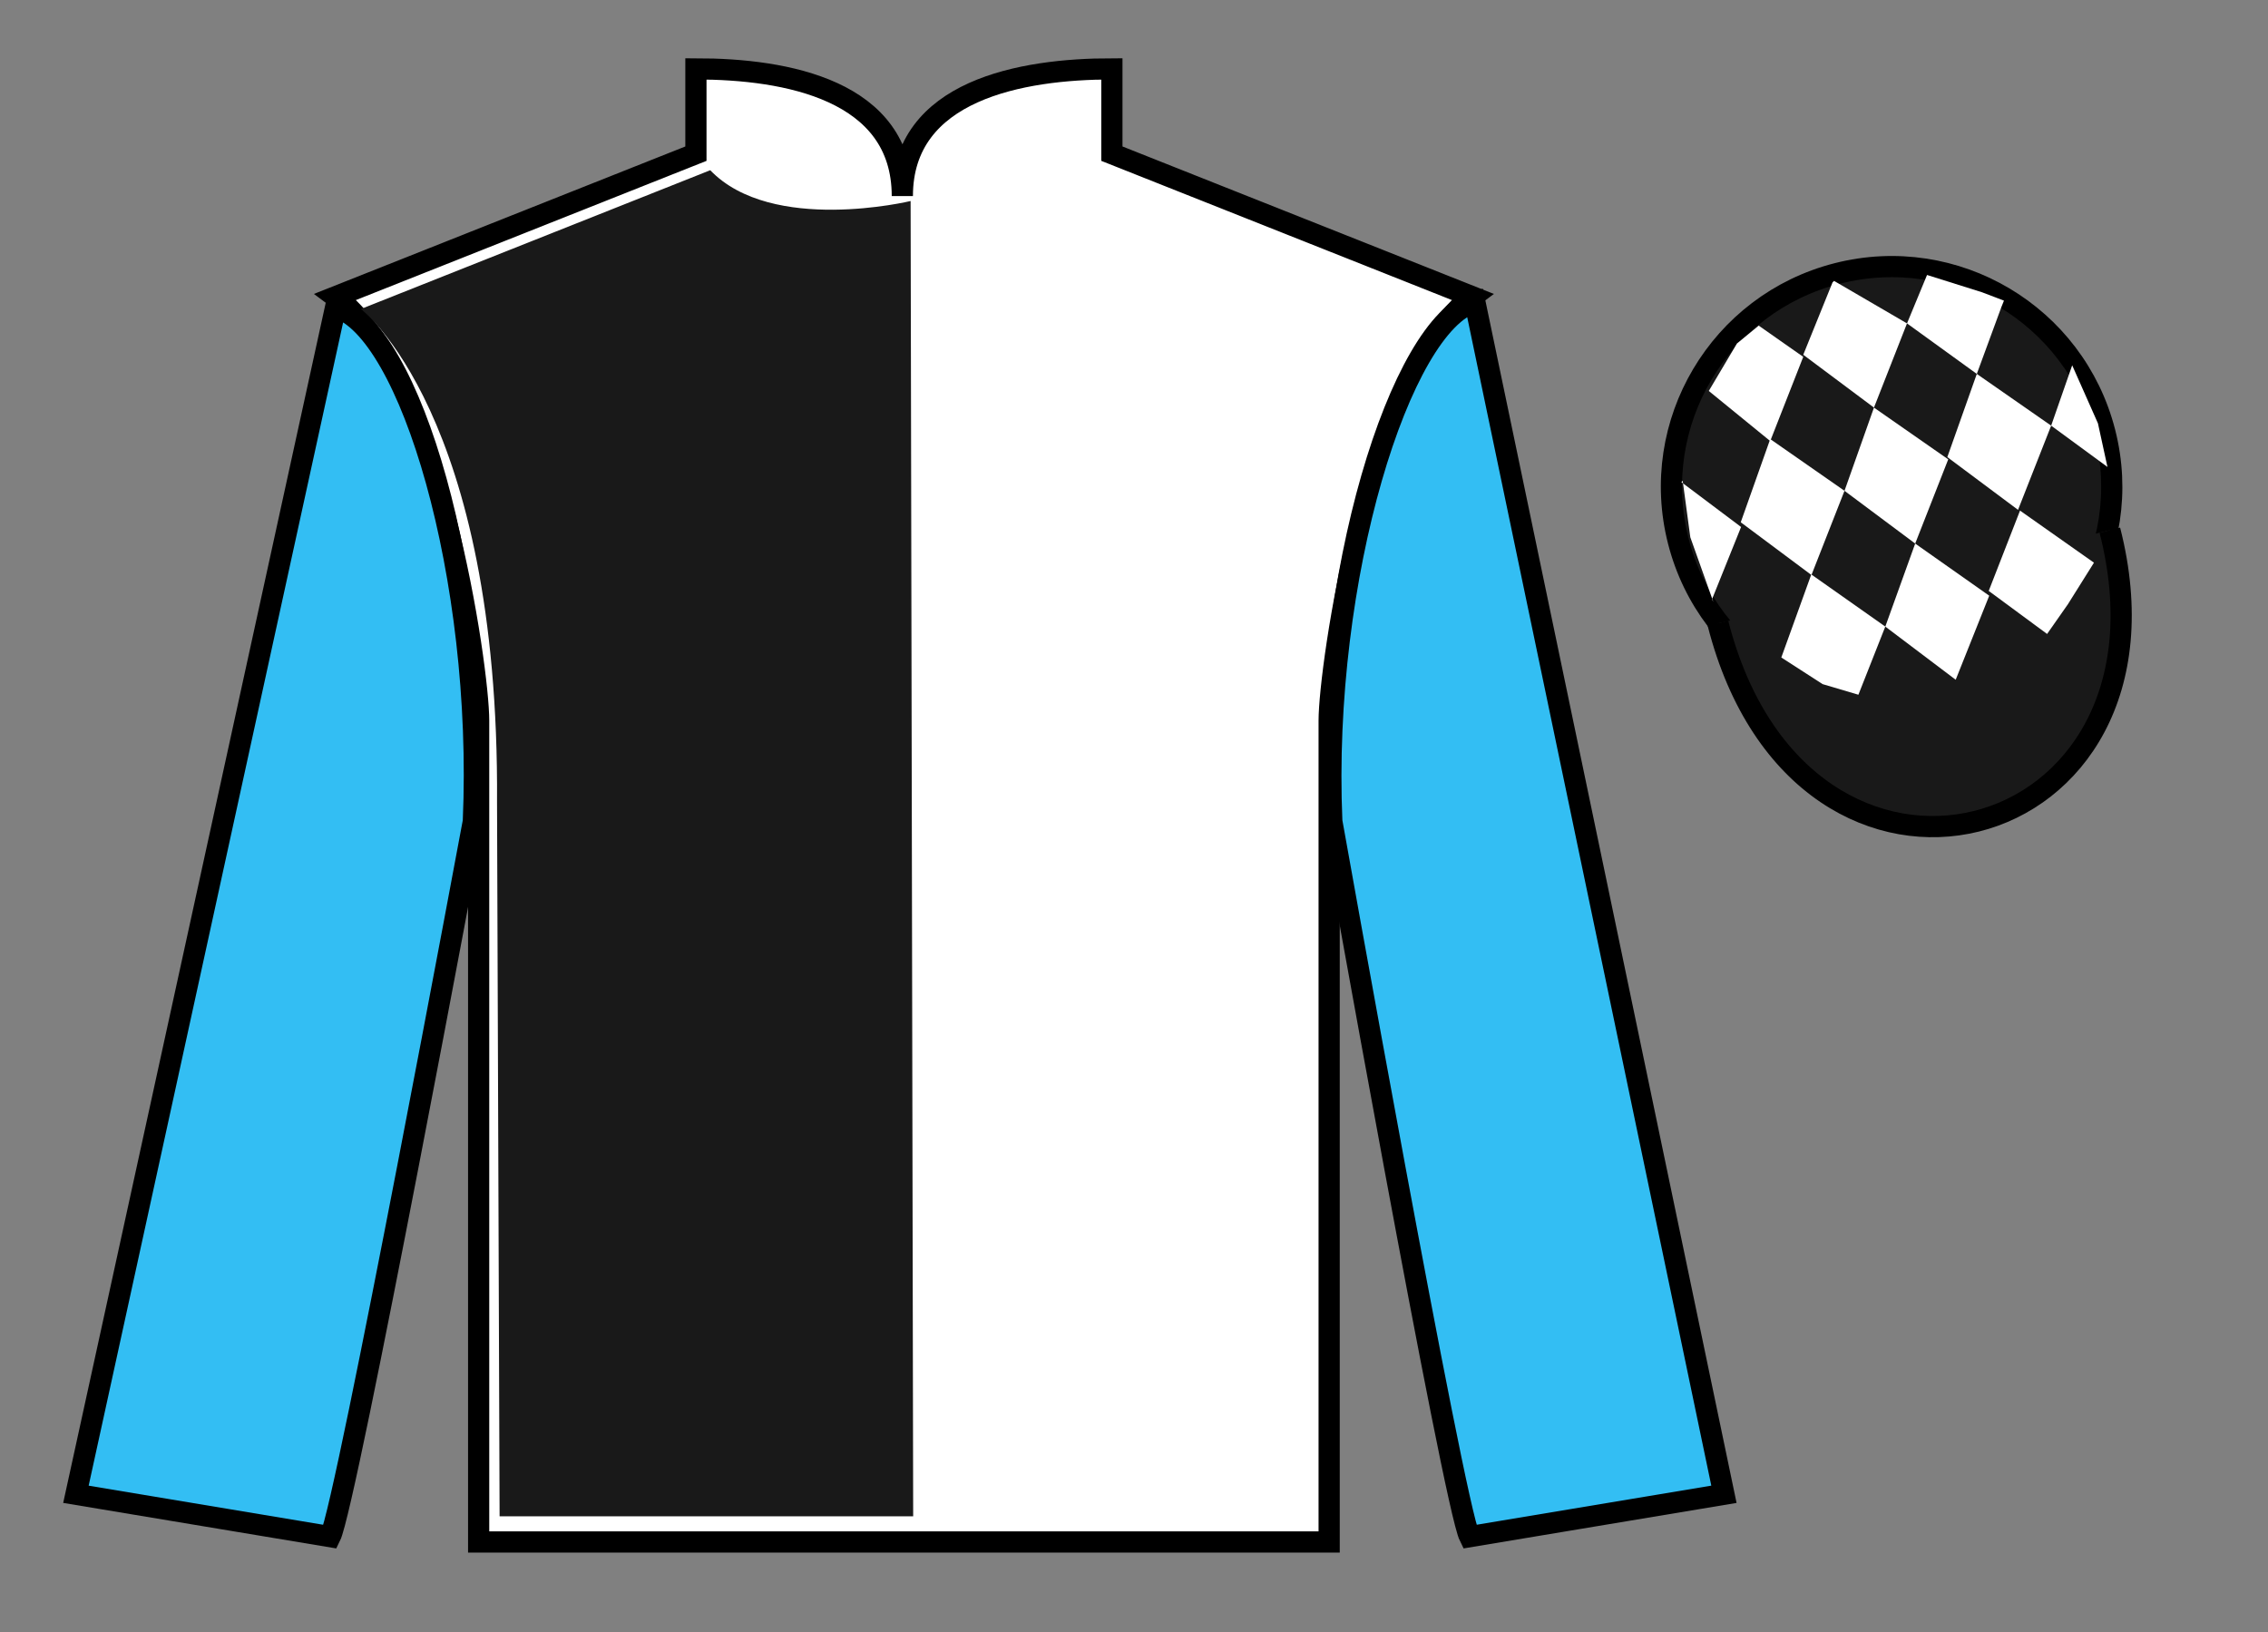 <?xml version="1.0" encoding="UTF-8"?>
<svg xmlns="http://www.w3.org/2000/svg" xmlns:xlink="http://www.w3.org/1999/xlink" width="107pt" height="77pt" viewBox="0 0 107 77" version="1.1">
<rect x="0" y="0" width="107" height="77" fill="#808080" stroke="none"/>
<g id="surface0">
<path style=" stroke:none;fill-rule:nonzero;fill:rgb(100%,100%,100%);fill-opacity:1;" d="M 32.832 3.25 L 32.832 7.25 L 15.832 14 C 20.582 17.5 22.582 31.5 22.582 34 C 22.582 36.5 22.582 72.75 22.582 72.75 L 62.707 72.75 C 62.707 72.75 62.707 36.5 62.707 34 C 62.707 31.5 64.707 17.5 69.457 14 L 52.457 7.25 L 52.457 3.25 C 48.195 3.25 42.57 4.25 42.57 9.25 C 42.57 4.25 37.098 3.25 32.832 3.25 "/>
<path style="fill:none;stroke-width:10;stroke-linecap:butt;stroke-linejoin:miter;stroke:rgb(0%,0%,0%);stroke-opacity:1;stroke-miterlimit:4;" d="M 328.32 737.5 L 328.32 697.5 L 158.32 630 C 205.82 595 225.82 455 225.82 430 C 225.82 405 225.82 42.5 225.82 42.5 L 627.07 42.5 C 627.07 42.5 627.07 405 627.07 430 C 627.07 455 647.07 595 694.57 630 L 524.57 697.5 L 524.57 737.5 C 481.953 737.5 425.703 727.5 425.703 677.5 C 425.703 727.5 370.977 737.5 328.32 737.5 Z M 328.32 737.5 " transform="matrix(0.1,0,0,-0.1,0,77)"/>
<path style=" stroke:none;fill-rule:nonzero;fill:rgb(19.924%,74.247%,94.98%);fill-opacity:1;" d="M 15.582 72.5 C 16.332 71 22.332 38.75 22.332 38.75 C 22.832 27.25 19.332 15.5 15.832 14.5 L 3.582 70.5 L 15.582 72.5 "/>
<path style="fill:none;stroke-width:10;stroke-linecap:butt;stroke-linejoin:miter;stroke:rgb(0%,0%,0%);stroke-opacity:1;stroke-miterlimit:4;" d="M 155.82 45 C 163.32 60 223.32 382.5 223.32 382.5 C 228.32 497.5 193.32 615 158.32 625 L 35.82 65 L 155.82 45 Z M 155.82 45 " transform="matrix(0.1,0,0,-0.1,0,77)"/>
<path style=" stroke:none;fill-rule:nonzero;fill:rgb(19.924%,74.247%,94.98%);fill-opacity:1;" d="M 81.332 70.5 L 69.582 14.25 C 66.082 15.25 62.332 27.25 62.832 38.75 C 62.832 38.75 68.582 71 69.332 72.5 L 81.332 70.5 "/>
<path style="fill:none;stroke-width:10;stroke-linecap:butt;stroke-linejoin:miter;stroke:rgb(0%,0%,0%);stroke-opacity:1;stroke-miterlimit:4;" d="M 813.32 65 L 695.82 627.5 C 660.82 617.5 623.32 497.5 628.32 382.5 C 628.32 382.5 685.82 60 693.32 45 L 813.32 65 Z M 813.32 65 " transform="matrix(0.1,0,0,-0.1,0,77)"/>
<path style=" stroke:none;fill-rule:nonzero;fill:rgb(10.01%,10.01%,10.01%);fill-opacity:1;" d="M 91.812 33.027 C 97.367 31.609 100.723 25.953 99.305 20.398 C 97.887 14.84 92.234 11.484 86.676 12.902 C 81.117 14.32 77.762 19.973 79.18 25.531 C 80.598 31.09 86.254 34.445 91.812 33.027 "/>
<path style="fill:none;stroke-width:10;stroke-linecap:butt;stroke-linejoin:miter;stroke:rgb(0%,0%,0%);stroke-opacity:1;stroke-miterlimit:4;" d="M 918.125 439.727 C 973.672 453.906 1007.227 510.469 993.047 566.016 C 978.867 621.602 922.344 655.156 866.758 640.977 C 811.172 626.797 777.617 570.273 791.797 514.688 C 805.977 459.102 862.539 425.547 918.125 439.727 Z M 918.125 439.727 " transform="matrix(0.1,0,0,-0.1,0,77)"/>
<path style="fill-rule:nonzero;fill:rgb(10.01%,10.01%,10.01%);fill-opacity:1;stroke-width:10;stroke-linecap:butt;stroke-linejoin:miter;stroke:rgb(0%,0%,0%);stroke-opacity:1;stroke-miterlimit:4;" d="M 810.508 475.898 C 850.234 320.273 1034.18 367.852 995.391 519.844 " transform="matrix(0.1,0,0,-0.1,0,77)"/>
<path style=" stroke:none;fill-rule:nonzero;fill:rgb(100%,100%,100%);fill-opacity:1;" d="M 82.973 15.363 L 81.945 16.207 L 80.617 18.445 L 83.516 20.809 L 85.074 16.836 L 82.973 15.363 "/>
<path style=" stroke:none;fill-rule:nonzero;fill:rgb(100%,100%,100%);fill-opacity:1;" d="M 86.664 13.332 L 86.527 13.254 L 86.457 13.32 L 85.074 16.738 L 88.41 19.23 L 89.969 15.258 L 86.664 13.332 "/>
<path style=" stroke:none;fill-rule:nonzero;fill:rgb(100%,100%,100%);fill-opacity:1;" d="M 93.508 13.789 L 90.914 12.973 L 89.969 15.258 L 93.262 17.641 L 94.418 14.496 L 94.543 14.184 L 93.508 13.789 "/>
<path style=" stroke:none;fill-rule:nonzero;fill:rgb(100%,100%,100%);fill-opacity:1;" d="M 83.516 20.715 L 82.125 24.641 L 85.461 27.129 L 87.02 23.156 L 83.516 20.715 "/>
<path style=" stroke:none;fill-rule:nonzero;fill:rgb(100%,100%,100%);fill-opacity:1;" d="M 88.41 19.23 L 87.02 23.156 L 90.355 25.645 L 91.914 21.672 L 88.41 19.23 "/>
<path style=" stroke:none;fill-rule:nonzero;fill:rgb(100%,100%,100%);fill-opacity:1;" d="M 93.262 17.641 L 91.871 21.566 L 95.207 24.055 L 96.77 20.082 L 93.262 17.641 "/>
<path style=" stroke:none;fill-rule:nonzero;fill:rgb(100%,100%,100%);fill-opacity:1;" d="M 85.453 27.102 L 84.039 31.02 L 85.988 32.277 L 87.676 32.777 L 87.676 32.777 L 88.945 29.562 L 85.453 27.102 "/>
<path style=" stroke:none;fill-rule:nonzero;fill:rgb(100%,100%,100%);fill-opacity:1;" d="M 90.355 25.645 L 88.945 29.562 L 92.266 32.07 L 93.848 28.105 L 90.355 25.645 "/>
<path style=" stroke:none;fill-rule:nonzero;fill:rgb(100%,100%,100%);fill-opacity:1;" d="M 95.301 24.09 L 93.824 27.879 L 96.578 29.91 L 96.578 29.91 L 97.562 28.504 L 98.789 26.547 L 95.301 24.09 "/>
<path style=" stroke:none;fill-rule:nonzero;fill:rgb(100%,100%,100%);fill-opacity:1;" d="M 79.324 22.746 L 79.387 22.684 L 79.746 25.348 L 80.832 28.398 L 80.77 28.273 L 82.141 24.863 L 79.324 22.746 "/>
<path style=" stroke:none;fill-rule:nonzero;fill:rgb(100%,100%,100%);fill-opacity:1;" d="M 97.762 17.234 L 97.762 17.234 L 96.77 20.082 L 99.426 22.031 L 99.426 22.031 L 98.977 19.973 L 97.762 17.234 "/>
<path style=" stroke:none;fill-rule:nonzero;fill:rgb(10.01%,10.01%,10.01%);fill-opacity:1;" d="M 33.508 8.031 C 36.418 11.062 42.961 9.484 42.961 9.484 L 43.082 71.539 L 23.57 71.539 L 23.449 37.848 C 23.57 19.547 17.027 14.578 17.027 14.578 L 33.508 8.031 "/>
</g>
</svg>
